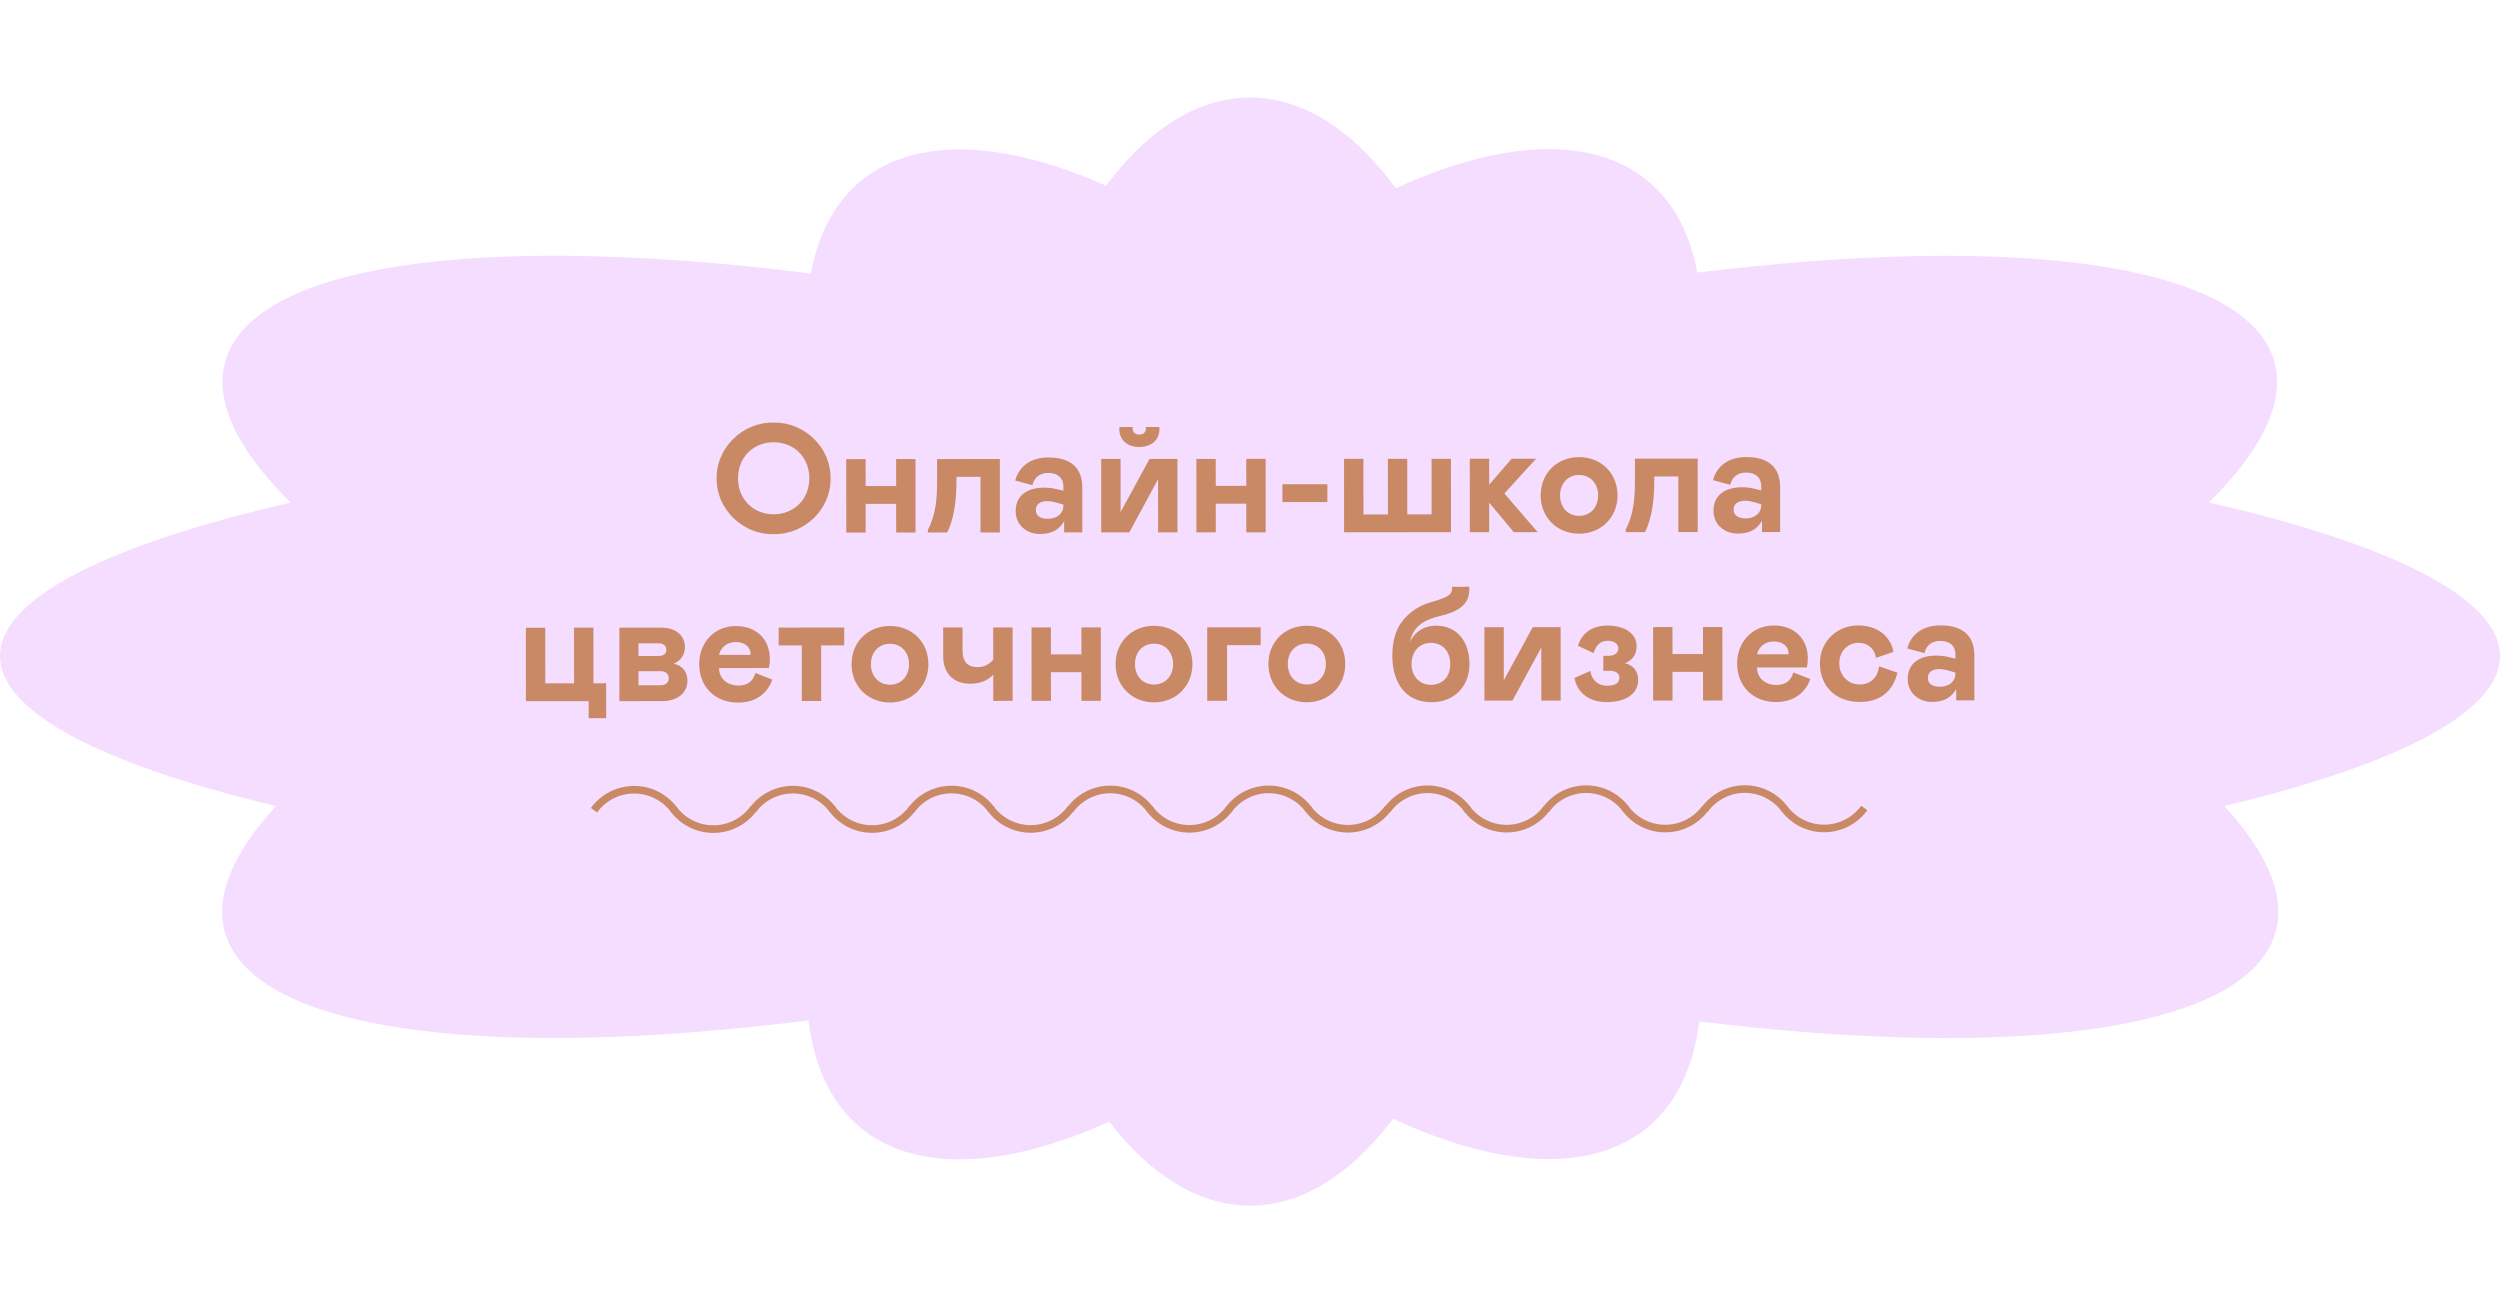 <?xml version="1.0" encoding="UTF-8"?> <svg xmlns="http://www.w3.org/2000/svg" width="282" height="148" viewBox="0 0 282 148" fill="none"> <ellipse cx="141" cy="73.5" rx="30" ry="62.5" fill="#F4DDFF"></ellipse> <ellipse cx="141.46" cy="73.801" rx="31.152" ry="69.409" transform="rotate(-39.779 141.46 73.801)" fill="#F4DDFF"></ellipse> <ellipse rx="31.152" ry="69.409" transform="matrix(-0.769 -0.64 -0.64 0.769 141.462 73.801)" fill="#F4DDFF"></ellipse> <ellipse cx="141.042" cy="72.971" rx="31.344" ry="120.033" transform="rotate(-74.455 141.042 72.971)" fill="#F4DDFF"></ellipse> <ellipse rx="31.344" ry="120.033" transform="matrix(-0.268 -0.963 -0.963 0.268 140.958 72.97)" fill="#F4DDFF"></ellipse> <ellipse cx="141" cy="74" rx="27" ry="141" transform="rotate(-90 141 74)" fill="#F4DDFF"></ellipse> <path d="M87.267 47.667C83.754 47.599 80.767 50.554 80.839 53.962C80.771 57.37 83.761 60.34 87.274 60.251C90.77 60.318 93.757 57.398 93.685 53.955C93.753 50.53 90.763 47.595 87.267 47.667ZM87.273 58.013C85.071 58.015 83.252 56.408 83.251 53.961C83.25 51.532 85.014 49.888 87.269 49.886C89.523 49.885 91.289 51.527 91.29 53.956C91.292 56.403 89.475 58.012 87.273 58.013ZM97.641 51.786L95.456 51.787L95.461 60.071L97.645 60.07L97.644 56.837L101.087 56.835L101.089 60.068L103.273 60.067L103.269 51.783L101.084 51.784L101.086 54.825L97.643 54.827L97.641 51.786ZM104.66 60.066L106.844 60.065C107.543 58.666 107.891 56.709 107.89 54.209L107.89 53.79L110.598 53.788L110.602 60.063L112.787 60.062L112.782 51.777L105.704 51.781L105.705 54.298C105.706 55.679 105.619 56.797 105.427 57.619C105.253 58.44 104.991 59.157 104.66 59.786L104.66 60.066ZM114.567 57.666C114.568 59.257 115.862 60.235 117.295 60.234C118.641 60.233 119.497 59.743 120.038 58.782L120.039 60.057L122.083 60.056L122.081 54.953C122.079 52.786 120.785 51.598 118.269 51.6C116.259 51.601 114.949 52.598 114.513 54.206L116.453 54.729C116.645 53.89 117.256 53.348 118.252 53.347C119.283 53.347 119.948 53.906 119.948 54.832L119.949 55.356L119.214 55.182C118.76 55.06 118.288 55.008 117.799 55.008C115.841 55.009 114.566 55.901 114.567 57.666ZM119.95 56.999C119.95 57.96 119.216 58.52 118.185 58.521C117.294 58.521 116.839 58.137 116.839 57.525C116.839 56.879 117.328 56.529 118.149 56.528C118.481 56.528 118.918 56.615 119.443 56.772L119.949 56.929L119.95 56.999ZM124.22 60.055L127.383 60.053L130.63 54.057L130.634 60.052L132.818 60.05L132.814 51.766L129.668 51.768L126.403 57.764L126.4 51.77L124.215 51.771L124.22 60.055ZM130.785 48.412C130.784 48.307 130.784 48.22 130.767 48.167L129.246 48.168L129.264 48.325C129.264 48.727 128.985 49.025 128.513 49.025C128.076 49.025 127.761 48.728 127.761 48.326L127.778 48.169L126.275 48.17C126.258 48.222 126.258 48.309 126.258 48.414C126.259 49.69 127.238 50.424 128.514 50.423C129.789 50.422 130.785 49.688 130.785 48.412ZM137.135 51.764L134.95 51.765L134.955 60.049L137.14 60.048L137.138 56.815L140.581 56.813L140.583 60.046L142.767 60.045L142.763 51.761L140.578 51.762L140.58 54.803L137.137 54.805L137.135 51.764ZM144.658 54.626L144.659 56.636L149.727 56.633L149.726 54.623L144.658 54.626ZM151.613 60.04L163.672 60.033L163.668 51.749L161.483 51.751L161.486 58.025L158.742 58.026L158.739 51.752L156.554 51.753L156.558 58.028L153.796 58.029L153.793 51.755L151.608 51.756L151.613 60.04ZM165.796 60.032L167.981 60.031L167.979 56.693L170.759 60.029L173.451 60.028L169.691 55.661L173.272 51.744L170.51 51.745L167.978 54.683L167.976 51.747L165.791 51.748L165.796 60.032ZM173.787 55.886C173.789 58.35 175.625 60.202 178.124 60.2C180.623 60.199 182.457 58.345 182.456 55.881C182.455 53.399 180.636 51.565 178.119 51.566C175.602 51.568 173.786 53.404 173.787 55.886ZM180.271 55.882C180.272 57.263 179.364 58.19 178.123 58.19C176.882 58.191 175.973 57.265 175.972 55.885C175.971 54.504 176.879 53.577 178.12 53.576C179.361 53.576 180.271 54.501 180.271 55.882ZM183.375 60.023L185.56 60.021C186.258 58.623 186.606 56.665 186.605 54.166L186.605 53.746L189.314 53.745L189.317 60.019L191.502 60.018L191.497 51.734L184.419 51.738L184.42 54.255C184.421 55.635 184.334 56.754 184.143 57.575C183.968 58.397 183.706 59.114 183.375 59.743L183.375 60.023ZM193.282 57.623C193.283 59.213 194.577 60.191 196.01 60.19C197.356 60.19 198.212 59.7 198.753 58.738L198.754 60.014L200.799 60.013L200.796 54.91C200.795 52.742 199.501 51.555 196.984 51.556C194.974 51.557 193.664 52.554 193.228 54.162L195.168 54.685C195.36 53.846 195.971 53.304 196.967 53.304C197.999 53.303 198.663 53.862 198.664 54.788L198.664 55.313L197.93 55.138C197.475 55.016 197.003 54.964 196.514 54.964C194.557 54.965 193.281 55.858 193.282 57.623ZM198.665 56.956C198.665 57.917 197.932 58.476 196.9 58.477C196.009 58.477 195.554 58.093 195.554 57.482C195.554 56.835 196.043 56.485 196.864 56.485C197.196 56.484 197.633 56.572 198.158 56.729L198.665 56.886L198.665 56.956ZM66.402 81.01L68.377 81.009L68.374 77.076L66.941 77.077L66.938 70.803L64.753 70.804L64.757 77.078L61.506 77.08L61.503 70.806L59.318 70.807L59.322 79.091L66.401 79.087L66.402 81.01ZM69.87 79.085L74.711 79.083C76.407 79.082 77.542 78.172 77.541 76.792C77.541 75.743 76.964 75.079 76.002 74.87C76.771 74.537 77.26 73.873 77.26 72.982C77.259 71.671 76.21 70.798 74.619 70.799L69.866 70.801L69.87 79.085ZM72.017 73.998L72.016 72.565L74.271 72.564C74.83 72.564 75.162 72.843 75.162 73.28C75.163 73.752 74.831 73.997 74.272 73.997L72.017 73.998ZM72.019 77.302L72.018 75.711L74.5 75.71C75.076 75.709 75.444 76.024 75.444 76.513C75.444 76.985 75.077 77.3 74.501 77.3L72.019 77.302ZM85.213 75.913C84.952 76.857 84.305 77.33 83.291 77.33C82.103 77.331 81.124 76.615 81.106 75.356L86.733 75.353C86.803 75.039 86.838 74.707 86.838 74.34C86.836 72.068 85.28 70.618 82.991 70.619C80.544 70.621 78.867 72.526 78.868 74.886C78.87 77.507 80.689 79.254 83.258 79.253C85.198 79.252 86.543 78.272 87.119 76.664L85.213 75.913ZM81.105 73.871C81.314 72.962 82.083 72.42 82.992 72.419C83.988 72.419 84.67 72.96 84.67 73.799L84.653 73.869L81.105 73.871ZM90.444 79.074L92.628 79.073L92.625 72.798L95.229 72.797L95.228 70.787L87.835 70.791L87.836 72.801L90.44 72.8L90.444 79.074ZM96.055 74.929C96.057 77.393 97.893 79.245 100.392 79.243C102.891 79.242 104.725 77.388 104.724 74.924C104.723 72.442 102.904 70.608 100.387 70.609C97.871 70.611 96.054 72.447 96.055 74.929ZM102.539 74.925C102.54 76.306 101.632 77.233 100.391 77.233C99.15 77.234 98.241 76.308 98.24 74.927C98.239 73.547 99.148 72.62 100.388 72.619C101.629 72.619 102.539 73.544 102.539 74.925ZM112.037 74.413C111.531 74.99 110.971 75.253 110.255 75.253C109.119 75.254 108.577 74.59 108.576 73.419L108.575 70.78L106.39 70.781L106.392 74.032C106.393 75.919 107.53 77.124 109.417 77.124C110.518 77.123 111.392 76.79 112.038 76.108L112.04 79.062L114.224 79.061L114.22 70.777L112.035 70.778L112.037 74.413ZM118.542 70.774L116.357 70.775L116.362 79.06L118.547 79.058L118.545 75.825L121.988 75.823L121.99 79.056L124.174 79.055L124.17 70.771L121.985 70.772L121.987 73.813L118.544 73.815L118.542 70.774ZM125.838 74.912C125.84 77.376 127.676 79.228 130.175 79.227C132.674 79.225 134.508 77.372 134.507 74.907C134.505 72.426 132.687 70.592 130.17 70.593C127.653 70.594 125.837 72.43 125.838 74.912ZM132.322 74.909C132.323 76.289 131.415 77.216 130.174 77.217C128.933 77.218 128.024 76.292 128.023 74.911C128.022 73.53 128.93 72.604 130.171 72.603C131.412 72.602 132.321 73.528 132.322 74.909ZM136.177 79.049L138.414 79.047L138.411 72.773L142.203 72.771L142.202 70.761L136.173 70.764L136.177 79.049ZM143.076 74.903C143.078 77.367 144.914 79.219 147.413 79.217C149.912 79.216 151.746 77.362 151.745 74.898C151.744 72.416 149.925 70.582 147.408 70.584C144.892 70.585 143.075 72.421 143.076 74.903ZM149.56 74.899C149.561 76.28 148.653 77.207 147.412 77.207C146.171 77.208 145.262 76.282 145.261 74.901C145.26 73.521 146.168 72.594 147.409 72.593C148.65 72.593 149.56 73.518 149.56 74.899ZM157.054 73.969C157.056 76.817 158.385 79.211 161.496 79.209C164.065 79.208 165.76 77.372 165.758 74.925C165.757 72.496 164.48 70.574 161.963 70.575C160.652 70.576 159.587 71.258 159.046 72.395C159.394 70.769 160.39 69.965 162.539 69.457C164.566 68.966 165.737 68.162 165.736 66.501C165.736 66.361 165.736 66.257 165.718 66.187L163.778 66.188C163.884 67.061 163.395 67.359 161.49 67.902C160.179 68.269 159.096 68.952 158.275 69.948C157.454 70.927 157.053 72.273 157.054 73.969ZM163.591 74.909C163.592 76.359 162.684 77.251 161.408 77.252C160.167 77.253 159.223 76.309 159.222 74.911C159.221 73.461 160.147 72.516 161.405 72.516C162.681 72.515 163.59 73.441 163.591 74.909ZM167.445 79.031L170.608 79.03L173.856 73.033L173.859 79.028L176.044 79.026L176.039 70.742L172.893 70.744L169.628 76.741L169.625 70.746L167.44 70.747L167.445 79.031ZM177.602 76.474C177.883 78.064 179.194 79.2 181.222 79.198C183.406 79.197 184.786 78.253 184.785 76.697C184.785 75.631 184.138 75.002 183.281 74.811C184.103 74.531 184.609 73.831 184.609 72.905C184.608 71.437 183.262 70.564 181.304 70.565C179.556 70.566 178.456 71.423 177.985 72.839L179.768 73.677C179.995 72.785 180.554 72.278 181.34 72.278C182.057 72.277 182.546 72.609 182.546 73.151C182.547 73.657 182.11 73.972 181.463 73.973L180.852 73.973L180.853 75.668L181.622 75.668C182.251 75.668 182.67 75.964 182.671 76.436C182.671 77.048 182.217 77.345 181.29 77.346C180.172 77.347 179.542 76.648 179.384 75.687L177.602 76.474ZM188.655 70.735L186.471 70.737L186.475 79.021L188.66 79.02L188.658 75.786L192.101 75.784L192.103 79.018L194.287 79.016L194.283 70.732L192.098 70.734L192.1 73.775L188.657 73.776L188.655 70.735ZM202.296 75.849C202.034 76.793 201.388 77.265 200.374 77.265C199.186 77.266 198.207 76.55 198.189 75.292L203.816 75.289C203.886 74.974 203.921 74.642 203.921 74.275C203.919 72.003 202.363 70.553 200.074 70.554C197.627 70.556 195.95 72.462 195.951 74.821C195.953 77.443 197.771 79.189 200.341 79.188C202.28 79.187 203.626 78.207 204.202 76.599L202.296 75.849ZM198.188 73.806C198.397 72.897 199.166 72.355 200.075 72.355C201.071 72.354 201.753 72.895 201.753 73.734L201.736 73.804L198.188 73.806ZM209.745 77.208C208.574 77.208 207.473 76.3 207.472 74.815C207.471 73.329 208.572 72.507 209.62 72.507C210.669 72.506 211.456 73.152 211.614 74.201L213.588 73.535C213.22 71.648 211.664 70.548 209.567 70.549C207.26 70.55 205.286 72.317 205.287 74.816C205.289 77.437 207.09 79.184 209.799 79.183C211.966 79.181 213.521 78.062 214.026 75.877L211.964 75.162C211.807 76.35 211.091 77.207 209.745 77.208ZM215.19 76.611C215.191 78.201 216.485 79.179 217.918 79.178C219.264 79.177 220.12 78.688 220.661 77.726L220.662 79.002L222.707 79.001L222.704 73.897C222.703 71.73 221.409 70.543 218.892 70.544C216.882 70.545 215.572 71.542 215.136 73.15L217.076 73.673C217.268 72.834 217.879 72.292 218.876 72.292C219.907 72.291 220.571 72.85 220.572 73.776L220.572 74.301L219.838 74.126C219.383 74.004 218.911 73.952 218.422 73.952C216.465 73.953 215.189 74.845 215.19 76.611ZM220.573 75.943C220.573 76.905 219.84 77.464 218.808 77.465C217.917 77.465 217.463 77.081 217.462 76.469C217.462 75.823 217.951 75.473 218.772 75.472C219.104 75.472 219.541 75.559 220.066 75.716L220.573 75.874L220.573 75.943Z" fill="#C98965"></path> <path d="M76.063 91.386C75.543 90.672 74.861 90.09 74.074 89.689C73.286 89.289 72.415 89.08 71.531 89.081C70.647 89.081 69.776 89.291 68.989 89.692C68.201 90.094 67.52 90.676 67.001 91.392" stroke="#C98965" stroke-width="0.858"></path> <path d="M147.641 91.346C147.121 90.631 146.439 90.049 145.652 89.649C144.864 89.248 143.993 89.039 143.109 89.04C142.225 89.04 141.354 89.25 140.567 89.651C139.78 90.053 139.099 90.635 138.579 91.351" stroke="#C98965" stroke-width="0.858"></path> <path d="M111.86 91.366C111.34 90.651 110.658 90.07 109.87 89.669C109.083 89.268 108.211 89.06 107.328 89.06C106.444 89.061 105.573 89.27 104.785 89.672C103.998 90.074 103.317 90.656 102.798 91.371" stroke="#C98965" stroke-width="0.858"></path> <path d="M183.446 91.324C182.926 90.61 182.244 90.028 181.456 89.627C180.669 89.227 179.797 89.018 178.914 89.018C178.03 89.019 177.159 89.229 176.371 89.63C175.584 90.032 174.903 90.614 174.384 91.33" stroke="#C98965" stroke-width="0.858"></path> <path d="M93.969 91.376C93.449 90.662 92.767 90.08 91.98 89.679C91.192 89.279 90.321 89.07 89.437 89.07C88.553 89.071 87.682 89.281 86.895 89.682C86.108 90.084 85.427 90.666 84.908 91.382" stroke="#C98965" stroke-width="0.858"></path> <path d="M165.555 91.335C165.035 90.62 164.353 90.038 163.566 89.638C162.778 89.237 161.907 89.028 161.023 89.029C160.139 89.029 159.268 89.239 158.481 89.641C157.694 90.042 157.013 90.625 156.494 91.34" stroke="#C98965" stroke-width="0.858"></path> <path d="M129.766 91.355C129.246 90.641 128.564 90.059 127.777 89.658C126.989 89.257 126.118 89.049 125.234 89.049C124.35 89.05 123.479 89.26 122.692 89.661C121.905 90.063 121.224 90.645 120.704 91.361" stroke="#C98965" stroke-width="0.858"></path> <path d="M201.352 91.314C200.832 90.599 200.15 90.017 199.363 89.617C198.575 89.216 197.704 89.007 196.82 89.008C195.936 89.008 195.065 89.218 194.278 89.62C193.49 90.021 192.809 90.603 192.29 91.319" stroke="#C98965" stroke-width="0.858"></path> <path d="M75.937 91.218C76.457 91.933 77.139 92.515 77.926 92.915C78.714 93.316 79.585 93.525 80.469 93.524C81.353 93.524 82.224 93.314 83.011 92.912C83.799 92.511 84.48 91.928 84.999 91.213" stroke="#C98965" stroke-width="0.858"></path> <path d="M147.515 91.177C148.035 91.892 148.717 92.474 149.505 92.874C150.292 93.275 151.164 93.484 152.047 93.483C152.931 93.483 153.802 93.273 154.59 92.871C155.377 92.47 156.058 91.888 156.577 91.172" stroke="#C98965" stroke-width="0.858"></path> <path d="M111.734 91.198C112.254 91.913 112.936 92.494 113.723 92.895C114.511 93.296 115.382 93.504 116.266 93.504C117.15 93.503 118.021 93.294 118.808 92.892C119.595 92.49 120.276 91.908 120.796 91.193" stroke="#C98965" stroke-width="0.858"></path> <path d="M183.312 91.156C183.832 91.871 184.514 92.453 185.301 92.853C186.089 93.254 186.96 93.463 187.844 93.462C188.728 93.462 189.599 93.252 190.386 92.85C191.174 92.449 191.855 91.866 192.374 91.151" stroke="#C98965" stroke-width="0.858"></path> <path d="M93.843 91.208C94.363 91.923 95.045 92.505 95.833 92.905C96.62 93.306 97.492 93.515 98.376 93.514C99.259 93.514 100.13 93.304 100.918 92.902C101.705 92.501 102.386 91.918 102.905 91.203" stroke="#C98965" stroke-width="0.858"></path> <path d="M165.422 91.167C165.941 91.881 166.623 92.463 167.411 92.864C168.198 93.264 169.07 93.473 169.954 93.472C170.837 93.472 171.709 93.262 172.496 92.861C173.283 92.459 173.964 91.877 174.483 91.161" stroke="#C98965" stroke-width="0.858"></path> <path d="M129.64 91.187C130.16 91.902 130.842 92.483 131.63 92.884C132.417 93.285 133.289 93.493 134.172 93.493C135.056 93.492 135.927 93.283 136.715 92.881C137.502 92.479 138.183 91.897 138.702 91.182" stroke="#C98965" stroke-width="0.858"></path> <path d="M201.226 91.146C201.746 91.861 202.428 92.442 203.215 92.843C204.003 93.244 204.875 93.453 205.758 93.452C206.642 93.451 207.513 93.242 208.3 92.84C209.088 92.438 209.769 91.856 210.288 91.141" stroke="#C98965" stroke-width="0.858"></path> </svg> 